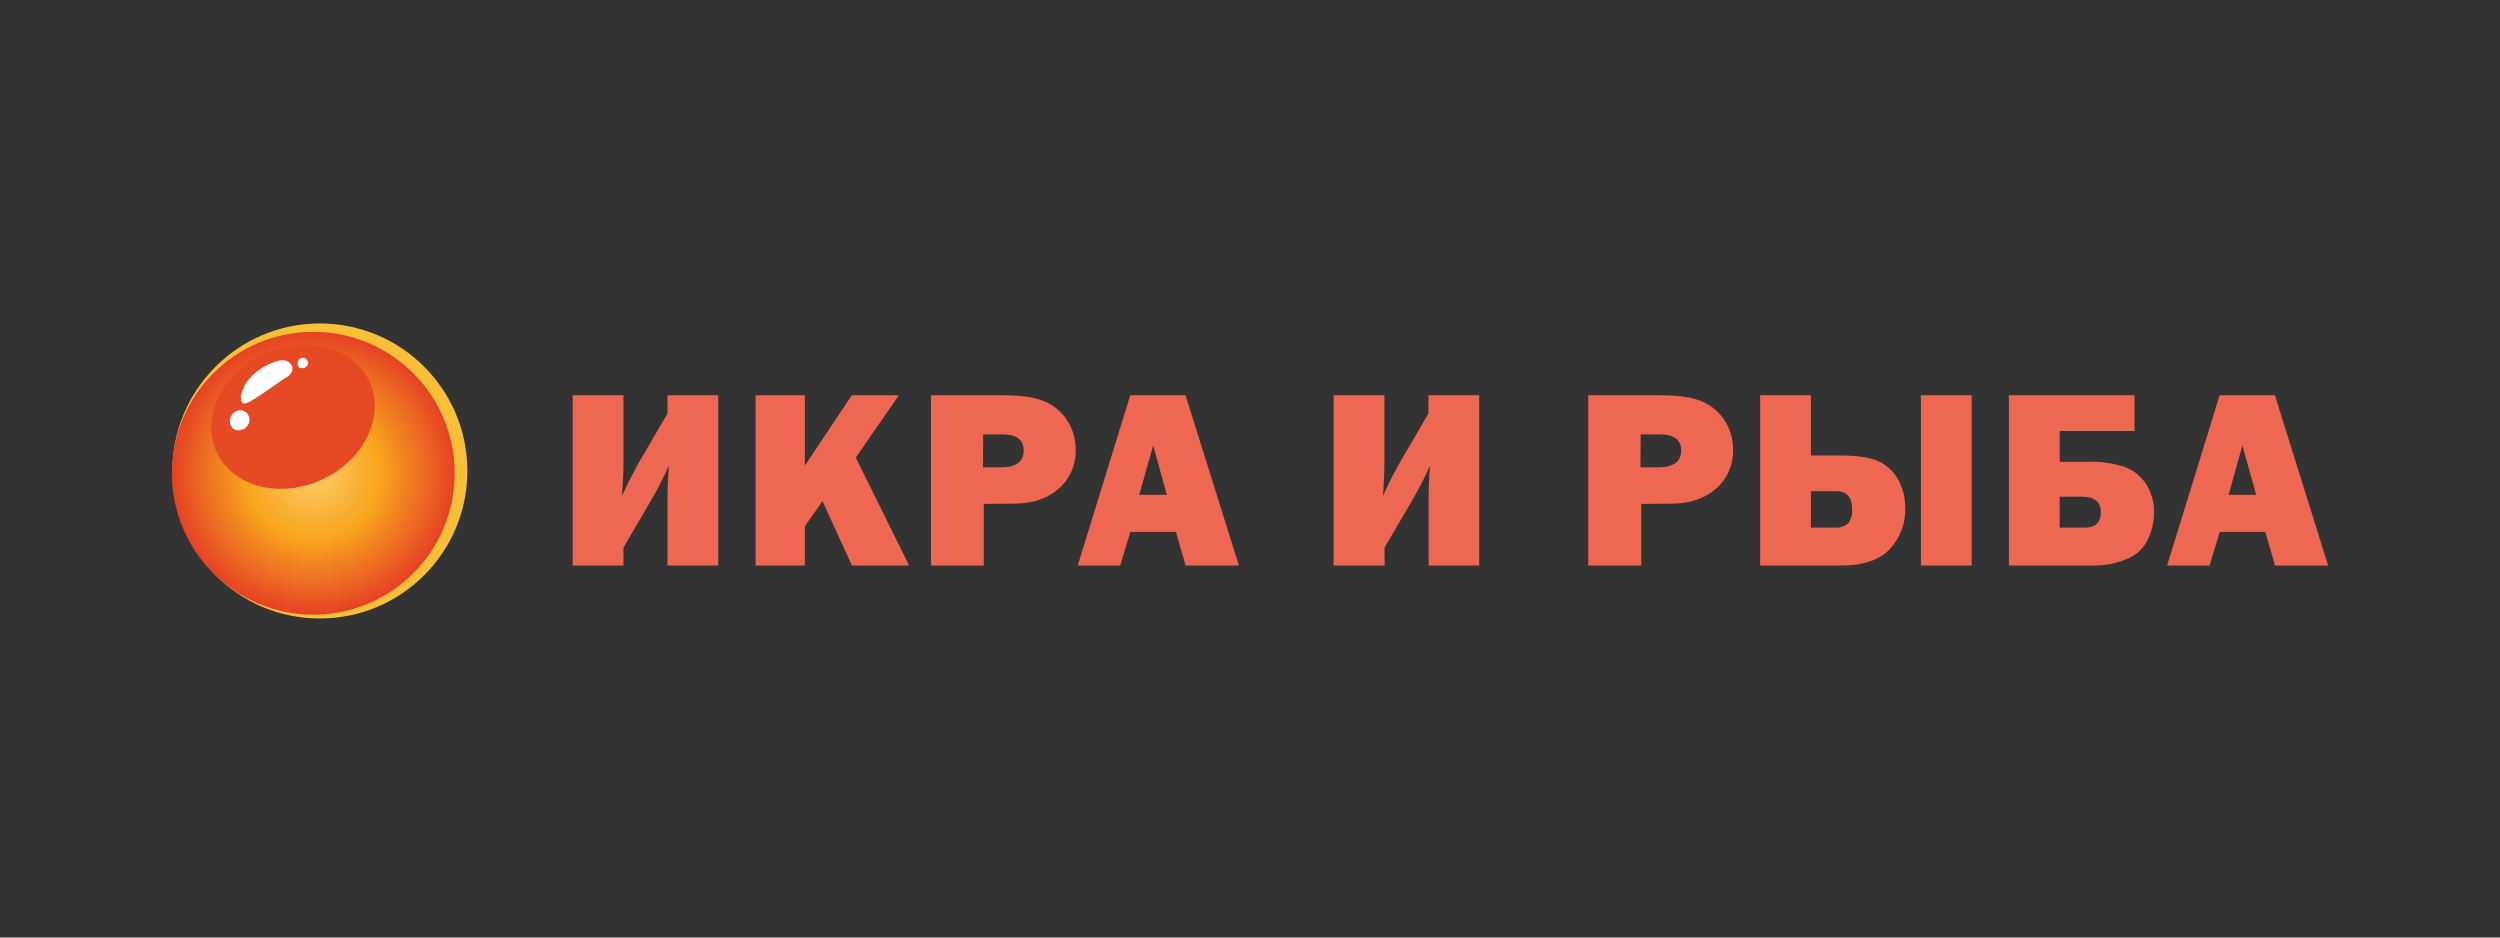 <?xml version="1.0" encoding="UTF-8"?> <svg xmlns="http://www.w3.org/2000/svg" width="800" height="300" viewBox="0 0 800 300" fill="none"><rect x="0" y="0" width="800" height="300" fill="#333333" stroke="none"/><path d="M199.506 175.233V180.964H183.255V126.495H199.506V148.336C199.506 151.223 199.351 154.687 199.027 158.701C201.026 154.335 203.007 150.467 204.969 147.097L213.601 132.325V126.495H229.837V180.964H213.601V159.334C213.601 156.227 213.747 152.786 214.038 149.012C212.286 152.977 210.297 156.833 208.081 160.559L199.506 175.233Z" fill="#ED6752"></path><path d="M290.924 180.964H272.618L263.197 160.376L257.564 168.389V180.964H241.793V126.495H257.55V149.026L272.575 126.495H287.615L273.857 146.435L290.924 180.964Z" fill="#ED6752"></path><path d="M314.807 161.249V180.964H297.909V126.495H321.144C326.946 126.495 331.358 127.162 334.381 128.495C337.328 129.767 339.829 131.89 341.562 134.592C343.326 137.342 344.247 140.549 344.21 143.816C344.295 146.183 343.853 148.539 342.915 150.714C341.978 152.889 340.568 154.828 338.788 156.391C335.174 159.574 330.344 161.17 324.298 161.179L314.807 161.249ZM314.568 149.547H320.2C325.11 149.547 327.57 147.74 327.579 144.126C327.579 140.718 325.307 139.014 320.764 139.014H314.61L314.568 149.547Z" fill="#ED6752"></path><path d="M379.398 180.962L376.314 170.217H361.712L358.445 180.962H344.87L361.684 126.479H379.37L396.451 180.962H379.398ZM364.556 158.346H373.371L369.02 142.532L364.556 158.346Z" fill="#ED6752"></path><path d="M443.062 175.233V180.964H426.755V126.495H443.006V148.336C443.006 151.223 442.851 154.687 442.527 158.701C444.526 154.335 446.507 150.467 448.469 147.097L457.101 132.325V126.495H473.337V180.964H457.158V159.334C457.158 156.227 457.303 152.786 457.594 149.012C455.842 152.977 453.853 156.833 451.638 160.559L443.062 175.233Z" fill="#ED6752"></path><path d="M525.201 161.249V180.964H508.232V126.495H531.509C537.311 126.495 541.719 127.162 544.732 128.495C547.684 129.76 550.187 131.884 551.914 134.592C553.689 137.338 554.615 140.546 554.575 143.816C554.658 146.184 554.213 148.541 553.273 150.715C552.333 152.89 550.921 154.829 549.14 156.391C545.516 159.574 540.691 161.17 534.664 161.179L525.201 161.249ZM524.961 149.547H530.594C535.513 149.547 537.973 147.74 537.973 144.126C537.973 140.718 535.696 139.014 531.143 139.014H525.004L524.961 149.547Z" fill="#ED6752"></path><path d="M563.249 180.964V126.495H579.499V145.759H589.117C594.412 145.759 598.387 146.365 601.044 147.576C603.705 148.785 605.913 150.806 607.353 153.349C608.965 156.232 609.768 159.497 609.676 162.798C609.78 167.577 608.011 172.206 604.748 175.697C601.453 179.208 596.242 180.964 589.117 180.964H563.249ZM579.499 168.825H587.075C587.863 168.903 588.658 168.817 589.411 168.575C590.164 168.333 590.86 167.939 591.455 167.417C592.394 166.076 592.824 164.443 592.666 162.812C592.666 159.057 590.99 157.18 587.638 157.18H579.499V168.825ZM614.703 180.964V126.495H630.939V180.964H614.703Z" fill="#ED6752"></path><path d="M642.853 180.964V126.495H683.042V137.916H659.103V147.773H668.157C672.169 147.608 676.177 148.176 679.986 149.449C682.762 150.505 685.133 152.413 686.759 154.898C688.5 157.627 689.378 160.817 689.28 164.052C689.276 167.068 688.588 170.043 687.266 172.754C685.836 175.643 683.351 177.871 680.324 178.978C677.167 180.285 673.785 180.96 670.368 180.964H642.853ZM659.103 168.839H667.242C670.593 168.839 672.269 167.164 672.269 163.812C672.269 160.559 670.213 158.94 666.129 158.94H659.089L659.103 168.839Z" fill="#ED6752"></path><path d="M727.989 180.962L724.919 170.217H710.317L707.05 180.962H693.475L710.289 126.479H727.975L745 180.962H727.989ZM713.161 158.346H721.976L717.569 142.532L713.161 158.346Z" fill="#ED6752"></path><path d="M102.357 197.916C128.426 197.916 149.559 176.783 149.559 150.713C149.559 124.644 128.426 103.511 102.357 103.511C76.288 103.511 55.155 124.644 55.155 150.713C55.155 176.783 76.288 197.916 102.357 197.916Z" fill="#F8C038"></path><path d="M100.258 196.708C125.254 196.708 145.517 176.445 145.517 151.449C145.517 126.453 125.254 106.189 100.258 106.189C75.263 106.189 55 126.453 55 151.449C55 176.445 75.263 196.708 100.258 196.708Z" fill="url(#paint0_radial_40000601_7357)"></path><path d="M103.006 153.502C116.525 147.292 123.346 133.245 118.24 122.128C113.134 111.011 98.035 107.033 84.515 113.243C70.996 119.453 64.175 133.499 69.281 144.616C74.387 155.733 89.486 159.711 103.006 153.502Z" fill="url(#paint1_radial_40000601_7357)"></path><path d="M75.587 131.578C75.158 131.776 74.776 132.062 74.463 132.415C74.151 132.769 73.915 133.184 73.77 133.633C73.481 134.391 73.481 135.228 73.77 135.985C74.044 136.643 74.543 137.182 75.178 137.506C76.046 137.805 76.995 137.756 77.827 137.37C78.659 136.984 79.31 136.291 79.642 135.436C79.863 134.831 79.895 134.173 79.734 133.55C79.573 132.926 79.227 132.366 78.741 131.944C78.295 131.608 77.768 131.397 77.213 131.332C76.659 131.268 76.097 131.353 75.587 131.578Z" fill="white"></path><path d="M91.88 115.566C91.085 115.221 90.196 115.156 89.359 115.383C85.293 116.402 81.682 118.746 79.094 122.044C78.276 123.272 77.658 124.622 77.263 126.043C77.016 126.812 77.016 127.64 77.263 128.409C77.346 128.638 77.499 128.835 77.7 128.972C77.893 129.067 78.105 129.116 78.32 129.116C78.534 129.116 78.746 129.067 78.939 128.972C81.53 128.085 89.838 121.692 91.965 120.523C92.381 120.296 92.742 119.978 93.021 119.594C93.26 119.265 93.426 118.889 93.506 118.49C93.586 118.091 93.579 117.68 93.486 117.284C93.353 116.901 93.142 116.55 92.866 116.254C92.589 115.958 92.253 115.724 91.88 115.566Z" fill="white"></path><path d="M95.33 116.976C95.41 117.214 95.557 117.424 95.752 117.582C96.192 117.834 96.713 117.903 97.203 117.774C97.693 117.644 98.113 117.328 98.371 116.892C98.499 116.654 98.567 116.387 98.567 116.117C98.567 115.847 98.499 115.581 98.371 115.343C98.182 115.023 97.894 114.774 97.552 114.632C97.209 114.49 96.83 114.463 96.47 114.554C96.201 114.635 95.959 114.786 95.766 114.991C95.513 115.246 95.337 115.569 95.26 115.92C95.183 116.272 95.207 116.638 95.33 116.976Z" fill="white"></path><defs><radialGradient id="paint0_radial_40000601_7357" cx="0" cy="0" r="1" gradientUnits="userSpaceOnUse" gradientTransform="translate(100.258 151.449) scale(45.075 45.076)"><stop stop-color="#FFCC67"></stop><stop offset="0.18" stop-color="#FCBE4D"></stop><stop offset="0.48" stop-color="#F8A41D"></stop><stop offset="1" stop-color="#E64325"></stop></radialGradient><radialGradient id="paint1_radial_40000601_7357" cx="0" cy="0" r="1" gradientUnits="userSpaceOnUse" gradientTransform="translate(99.288 171.802) rotate(0.105) scale(26.815 26.816)"><stop stop-color="#E23B26"></stop><stop offset="0.32" stop-color="#E03C26"></stop><stop offset="0.43" stop-color="#E34126"></stop><stop offset="0.45" stop-color="#E34225"></stop><stop offset="0.77" stop-color="#E54A25"></stop></radialGradient></defs></svg> 